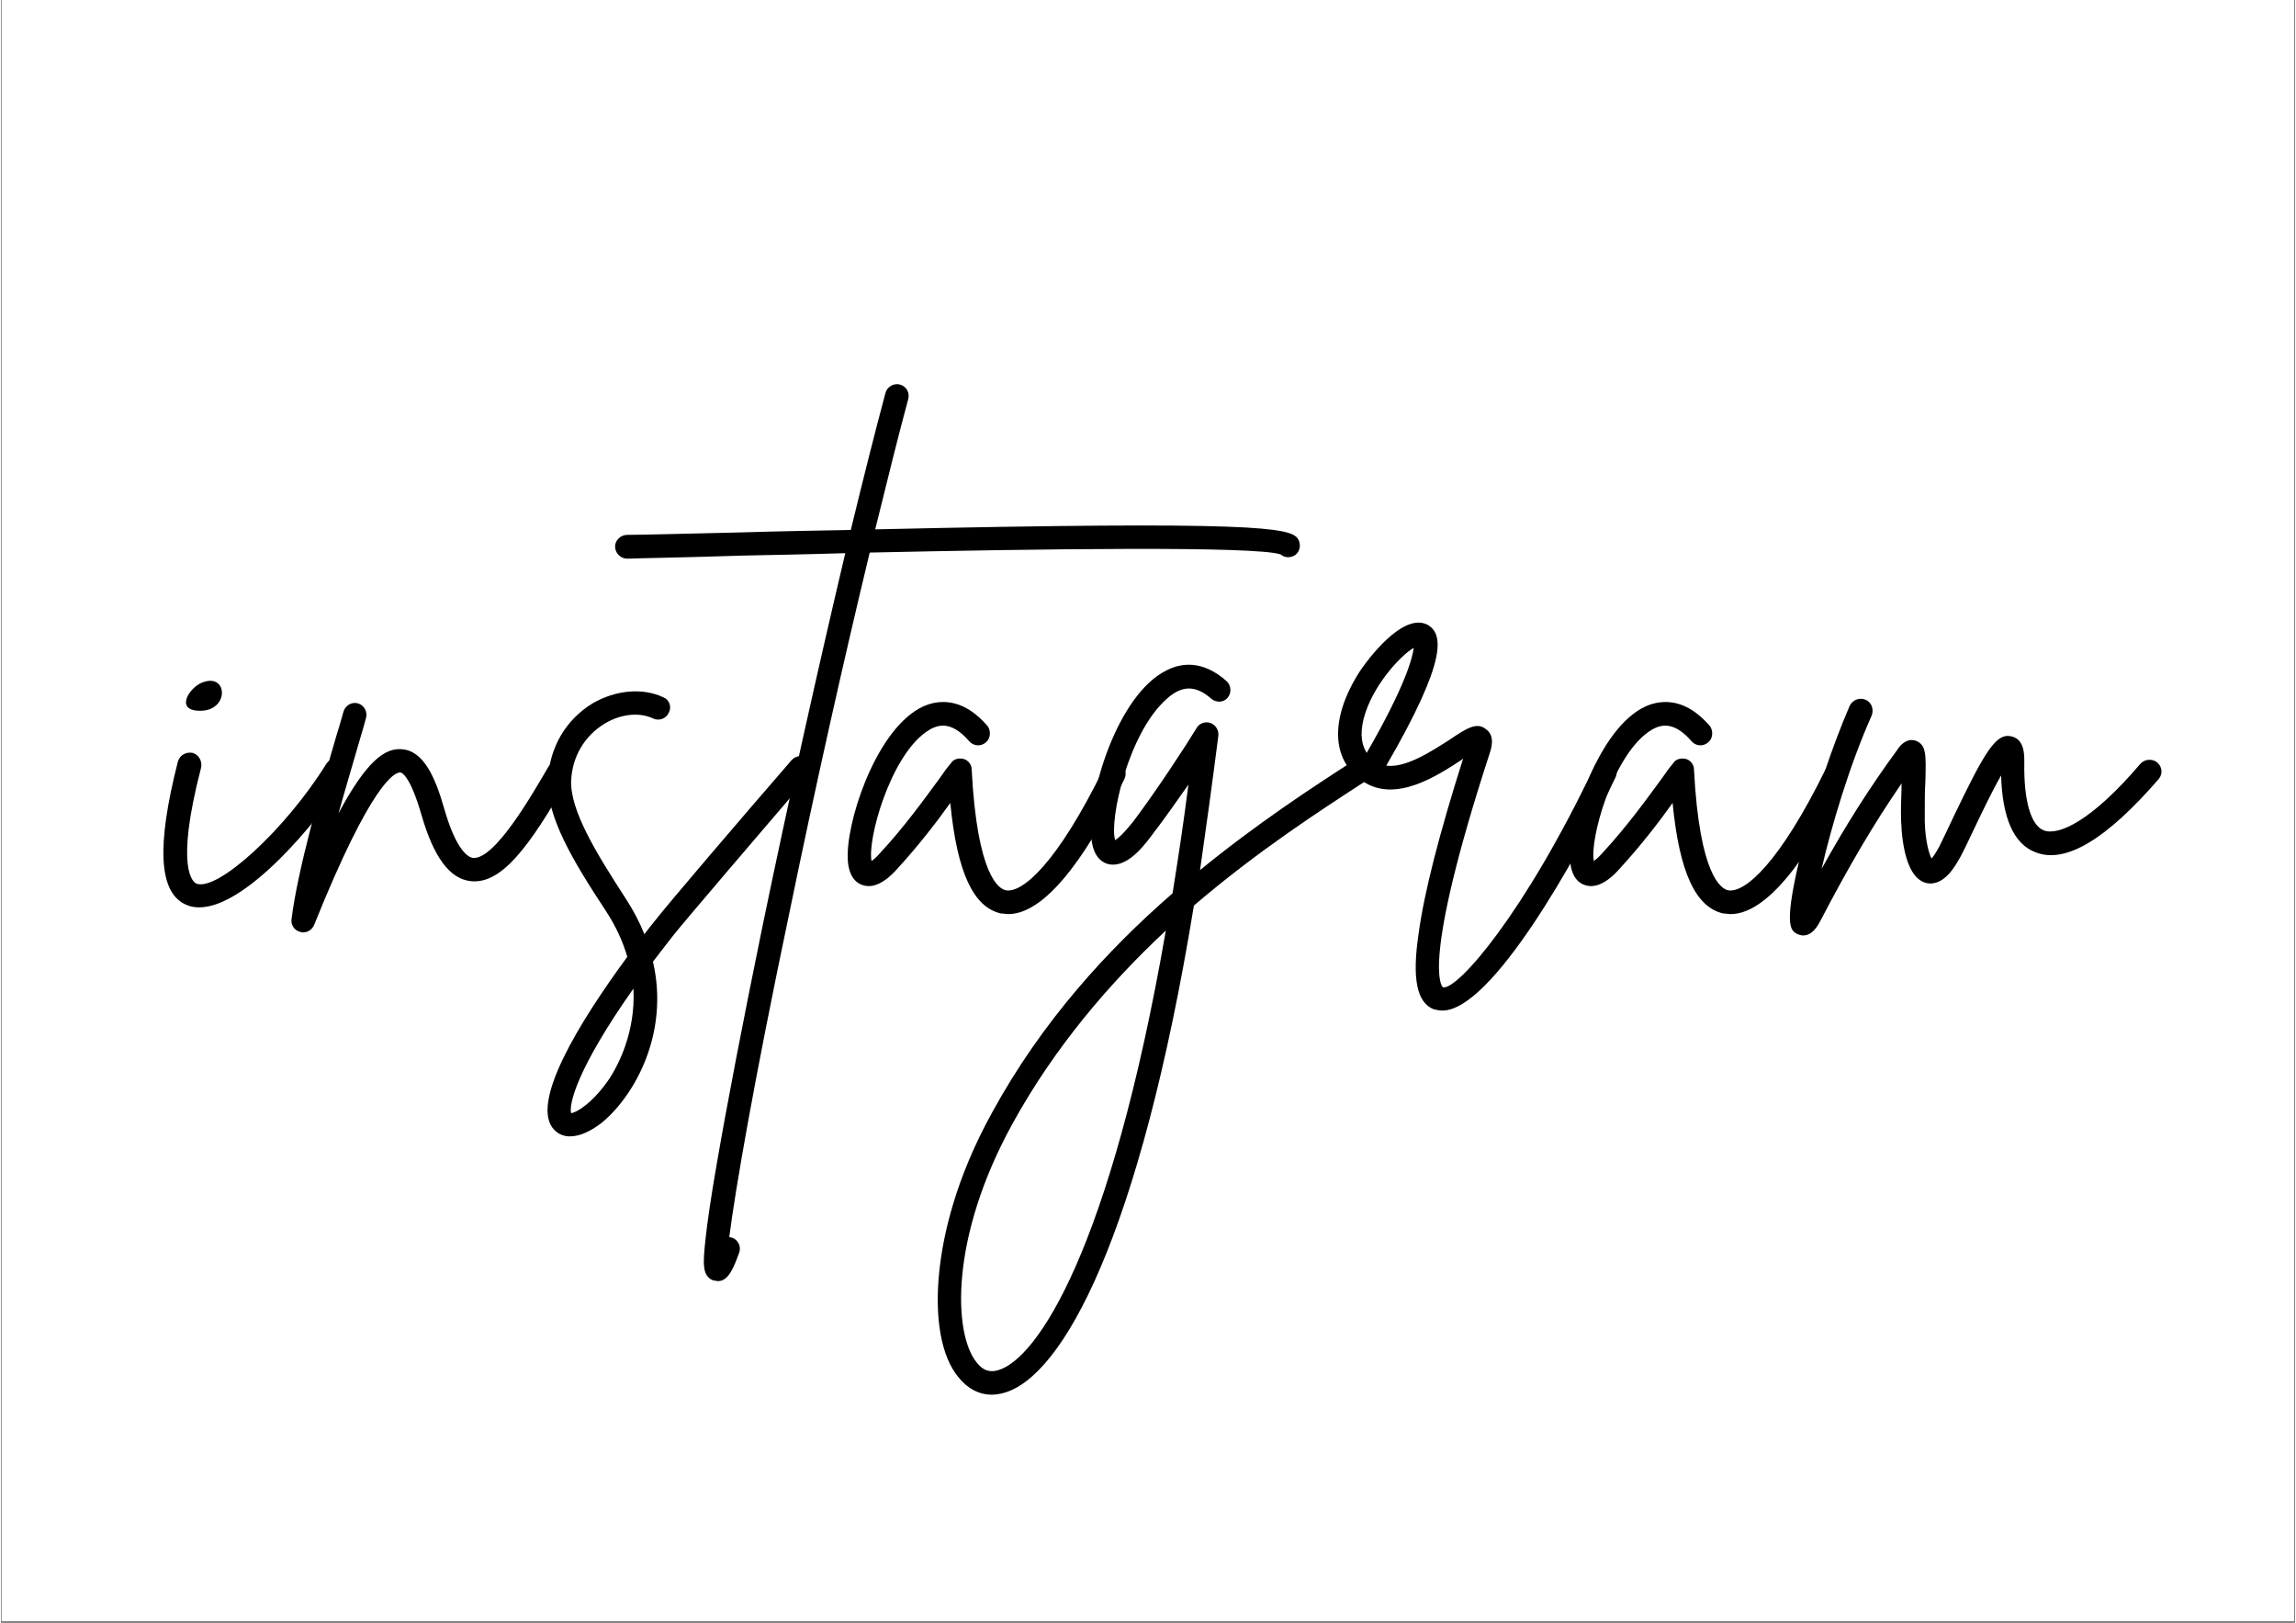 <?xml version="1.0" encoding="UTF-8"?> <svg xmlns="http://www.w3.org/2000/svg" xmlns:xlink="http://www.w3.org/1999/xlink" width="1122" zoomAndPan="magnify" viewBox="0 0 841.92 595.5" height="793" preserveAspectRatio="xMidYMid meet" version="1.0"><rect x="0" y="0" width="841.92" height="595.5" fill="#808080" stroke="none"/><defs><g></g><clipPath id="aee743af0e"><path d="M 0.312 0 L 841.527 0 L 841.527 594.824 L 0.312 594.824 Z M 0.312 0 " clip-rule="nonzero"></path></clipPath></defs><g clip-path="url(#aee743af0e)"><path fill="#ffffff" d="M 0.312 0 L 841.605 0 L 841.605 594.824 L 0.312 594.824 Z M 0.312 0 " fill-opacity="1" fill-rule="nonzero"></path><path fill="#ffffff" d="M 0.312 0 L 841.605 0 L 841.605 594.824 L 0.312 594.824 Z M 0.312 0 " fill-opacity="1" fill-rule="nonzero"></path></g><g fill="#000000" fill-opacity="1"><g transform="translate(59.821, 329.799)"><g><path d="M 65.43 -50.863 C 63.414 -52.207 60.949 -51.535 59.602 -49.52 C 44.59 -25.32 19.496 -2.465 11.875 -5.602 C 10.98 -6.051 3.809 -10.309 13.668 -48.176 C 14.117 -50.641 12.773 -52.883 10.531 -53.555 C 8.066 -54 5.824 -52.656 5.152 -50.418 C -2.914 -18.82 -1.793 -2.016 8.289 2.242 C 9.859 2.914 11.426 3.137 12.996 3.137 C 29.801 3.137 55.57 -26.887 66.996 -45.039 C 68.117 -47.055 67.445 -49.742 65.43 -50.863 Z M 12.547 -69.016 C 23.977 -68.344 23.75 -82.684 14.566 -79.547 C 9.859 -78.199 3.809 -69.461 12.547 -69.016 Z M 12.547 -69.016 "></path></g></g></g><g fill="#000000" fill-opacity="1"><g transform="translate(116.508, 329.799)"><g><path d="M 90.078 -49.969 C 88.059 -51.09 85.371 -50.418 84.25 -48.176 C 78.875 -38.988 64.758 -14.117 56.691 -15.012 C 55.121 -15.238 50.641 -17.477 46.16 -33.164 C 43.023 -44.141 38.766 -54.449 30.473 -54.898 C 24.422 -55.344 17.703 -50.641 7.395 -31.371 C 10.082 -41.004 12.996 -50.641 15.238 -58.484 C 16.133 -61.395 16.805 -63.859 17.477 -66.324 C 18.148 -68.566 16.805 -71.031 14.566 -71.703 C 12.324 -72.375 9.859 -71.031 9.188 -68.566 C 8.516 -66.324 7.844 -63.637 6.945 -60.949 C 1.121 -41.004 -7.617 -10.754 -9.859 7.617 C -10.082 9.637 -8.738 11.652 -6.723 12.102 C -6.273 12.324 -6.051 12.324 -5.602 12.324 C -3.809 12.324 -2.242 11.203 -1.57 9.637 C 19.496 -42.797 28.008 -46.383 30.027 -46.383 C 30.473 -46.383 33.609 -45.488 37.867 -30.699 C 42.348 -15.238 48.176 -7.395 55.793 -6.5 C 67.223 -5.152 77.527 -19.27 91.645 -43.918 C 92.988 -46.16 92.094 -48.625 90.078 -49.969 Z M 90.078 -49.969 "></path></g></g></g><g fill="#000000" fill-opacity="1"><g transform="translate(196.497, 329.799)"><g><path d="M 99.711 -51.312 C 97.918 -52.883 95.23 -52.656 93.66 -50.863 C 75.961 -30.473 48.176 2.016 43.695 7.844 C 42.348 9.41 41.004 11.203 39.66 12.996 C 37.867 8.516 35.629 4.258 32.715 -0.223 C 21.961 -16.805 12.324 -32.492 12.773 -43.469 C 13.219 -52.207 17.703 -59.828 25.098 -64.309 C 31.145 -67.895 37.867 -68.566 43.023 -66.102 C 45.039 -65.203 47.727 -66.102 48.625 -68.344 C 49.742 -70.359 48.848 -73.047 46.605 -73.945 C 38.988 -77.527 29.129 -76.633 20.613 -71.703 C 10.754 -65.652 4.93 -55.57 4.258 -43.918 C 3.586 -30.25 13.445 -13.891 25.543 4.48 C 29.352 10.309 31.816 15.91 33.387 21.285 C 15.91 45.039 -2.914 75.512 6.723 84.922 C 8.289 86.492 10.309 87.164 12.324 87.164 C 15.91 87.164 19.941 85.371 24.199 82.012 C 36.301 71.926 48.848 49.07 42.797 23.078 C 45.262 19.941 47.727 16.582 50.418 13.219 C 54.898 7.617 82.684 -24.871 100.16 -45.262 C 101.727 -47.055 101.504 -49.742 99.711 -51.312 Z M 26.887 65.879 C 20.84 74.84 14.789 78.426 12.773 78.648 C 11.875 75.512 14.789 62.516 35.629 32.938 C 36.523 49.07 29.801 61.395 26.887 65.879 Z M 26.887 65.879 "></path></g></g></g><g fill="#000000" fill-opacity="1"><g transform="translate(286.794, 329.799)"><g><path d="M 189.117 -132.203 C 186.203 -136.234 173.207 -138.699 34.059 -135.562 C 38.539 -153.715 42.574 -170.07 46.16 -183.289 C 46.832 -185.754 45.488 -187.996 43.246 -188.668 C 41.004 -189.34 38.539 -187.996 37.867 -185.754 C 34.059 -171.641 29.801 -154.609 25.098 -135.34 C 12.773 -135.113 -0.672 -134.891 -15.238 -134.441 C -35.18 -133.996 -50.863 -133.547 -56.914 -133.547 C -59.379 -133.547 -61.395 -131.531 -61.395 -129.289 C -61.395 -126.824 -59.379 -124.809 -56.914 -124.809 C -50.641 -125.031 -34.957 -125.258 -15.012 -125.93 C -4.48 -126.152 8.516 -126.375 23.078 -126.824 C 13.445 -86.043 2.465 -37.195 -7.395 10.531 C -14.566 45.488 -20.391 75.734 -24.199 97.918 C -26.215 109.57 -27.562 118.758 -28.234 125.031 C -29.129 133.547 -29.578 138.477 -25.32 140.043 C -24.648 140.043 -24.199 140.27 -23.527 140.27 C -19.719 140.27 -17.703 134.891 -15.91 129.961 C -15.012 127.723 -16.133 125.258 -18.375 124.359 C -18.82 124.359 -19.047 124.137 -19.496 124.137 C -17.254 106.656 -10.531 67.445 2.465 5.602 C 12.102 -41.23 22.633 -88.059 32.043 -127.047 C 93.66 -128.395 173.656 -129.512 182.844 -126.375 C 184.41 -125.031 186.426 -125.031 188.219 -126.152 C 190.012 -127.496 190.461 -130.188 189.117 -132.203 Z M 189.117 -132.203 "></path></g></g></g><g fill="#000000" fill-opacity="1"><g transform="translate(316.594, 329.799)"><g><path d="M 93.66 -49.742 C 91.645 -50.641 88.957 -49.742 88.059 -47.727 C 71.031 -12.996 58.258 -2.016 52.207 -3.137 C 49.742 -3.586 41.676 -8.289 39.66 -47.504 C 39.66 -49.297 38.316 -50.863 36.746 -51.312 C 34.957 -51.762 32.938 -51.312 32.043 -49.742 C 30.699 -48.176 29.352 -46.383 28.008 -44.367 C 22.406 -36.746 15.012 -26.441 6.051 -16.805 C 4.707 -15.238 3.586 -14.34 2.914 -13.891 C 1.344 -21.734 9.637 -51.762 22.855 -61.172 C 26.664 -63.859 31.816 -65.879 38.766 -57.809 C 40.332 -56.02 43.023 -55.793 44.812 -57.363 C 46.605 -58.707 46.832 -61.621 45.488 -63.414 C 36.973 -73.27 28.906 -73.047 23.527 -71.254 C 6.273 -65.203 -5.379 -32.043 -5.824 -16.805 C -6.051 -10.531 -4.258 -6.5 -0.672 -5.152 C 4.93 -2.914 10.531 -8.961 12.324 -10.98 C 19.941 -19.27 26.887 -28.234 31.816 -35.18 C 34.281 -9.637 40.332 3.137 50.418 5.379 C 51.312 5.379 52.207 5.602 53.105 5.602 C 68.344 5.602 84.699 -21.062 95.68 -43.918 C 96.801 -46.16 95.902 -48.625 93.66 -49.742 Z M 93.66 -49.742 "></path></g></g></g><g fill="#000000" fill-opacity="1"><g transform="translate(399.944, 329.799)"><g><path d="M 102.625 -49.52 C 101.281 -51.535 98.59 -51.984 96.801 -50.863 C 81.113 -40.781 60.949 -27.562 40.109 -10.531 C 42.348 -25.992 44.59 -42.348 46.832 -59.828 C 47.055 -62.066 45.711 -63.859 43.918 -64.531 C 41.902 -65.203 39.66 -64.309 38.766 -62.516 C 34.957 -56.242 24.422 -40.109 15.684 -28.457 C 12.102 -23.977 10.082 -22.184 8.961 -21.512 C 6.723 -28.68 13.668 -60.723 27.785 -73.27 C 33.387 -78.426 38.539 -78.426 44.141 -73.496 C 45.934 -71.926 48.625 -71.926 50.191 -73.719 C 51.762 -75.512 51.535 -78.199 49.969 -79.77 C 41.004 -87.836 32.938 -86.492 27.785 -83.805 C 9.637 -74.84 -1.344 -37.645 0.223 -22.633 C 0.672 -15.91 3.809 -13.445 6.273 -12.773 C 12.324 -11.203 18.148 -17.477 22.406 -23.305 C 26.887 -29.129 31.594 -35.852 35.852 -41.902 C 34.059 -27.785 32.043 -14.566 30.027 -2.016 C 6.051 18.82 -17.926 45.039 -36.074 78.199 C -49.742 102.848 -54.227 123.688 -55.57 136.684 C -57.363 153.715 -54.898 167.828 -48.625 175.449 C -45.262 179.707 -41.004 181.945 -36.301 181.945 C -34.957 181.945 -33.387 181.723 -31.816 181.273 C -10.309 175.223 17.926 124.137 37.867 2.465 C 61.172 -17.477 84.027 -32.266 101.281 -43.469 C 103.297 -44.812 103.969 -47.504 102.625 -49.52 Z M -34.059 172.984 C -37.195 173.879 -39.66 172.984 -41.902 170.07 C -50.418 159.539 -51.762 124.359 -28.68 82.457 C -12.996 54 7.172 30.699 27.562 11.652 C 7.172 129.066 -19.719 168.949 -34.059 172.984 Z M -34.059 172.984 "></path></g></g></g><g fill="#000000" fill-opacity="1"><g transform="translate(492.257, 329.799)"><g><path d="M 98.367 -50.641 C 96.125 -51.762 93.438 -50.863 92.543 -48.625 C 66.773 5.602 42.348 33.387 36.973 32.492 C 36.523 32.266 28.68 24.648 54 -53.105 C 54.672 -55.121 56.242 -59.828 52.656 -62.293 C 49.297 -64.98 45.488 -62.516 39.211 -58.258 C 32.492 -54 23.305 -47.953 16.133 -48.848 C 38.988 -88.285 36.746 -97.023 31.594 -100.383 C 23.527 -105.09 11.875 -91.422 6.5 -83.578 C -4.48 -66.551 -4.258 -51.09 7.395 -43.246 C 19.27 -34.957 34.73 -45.039 43.918 -51.09 C 44.141 -51.312 44.141 -51.312 44.367 -51.535 C 35.629 -23.977 30.027 -2.242 28.008 12.773 C 25.543 29.352 27.336 38.094 33.609 40.559 C 34.73 40.781 35.629 41.004 36.746 41.004 C 54.672 41.004 85.82 -14.117 100.383 -44.812 C 101.281 -47.055 100.383 -49.742 98.367 -50.641 Z M 7.844 -66.102 C 10.98 -78.199 21.512 -89.406 26.215 -92.094 C 25.77 -88.508 23.305 -78.426 8.961 -53.555 C 7.395 -56.02 6.273 -59.828 7.844 -66.102 Z M 7.844 -66.102 "></path></g></g></g><g fill="#000000" fill-opacity="1"><g transform="translate(581.657, 329.799)"><g><path d="M 93.66 -49.742 C 91.645 -50.641 88.957 -49.742 88.059 -47.727 C 71.031 -12.996 58.258 -2.016 52.207 -3.137 C 49.742 -3.586 41.676 -8.289 39.66 -47.504 C 39.66 -49.297 38.316 -50.863 36.746 -51.312 C 34.957 -51.762 32.938 -51.312 32.043 -49.742 C 30.699 -48.176 29.352 -46.383 28.008 -44.367 C 22.406 -36.746 15.012 -26.441 6.051 -16.805 C 4.707 -15.238 3.586 -14.34 2.914 -13.891 C 1.344 -21.734 9.637 -51.762 22.855 -61.172 C 26.664 -63.859 31.816 -65.879 38.766 -57.809 C 40.332 -56.02 43.023 -55.793 44.812 -57.363 C 46.605 -58.707 46.832 -61.621 45.488 -63.414 C 36.973 -73.27 28.906 -73.047 23.527 -71.254 C 6.273 -65.203 -5.379 -32.043 -5.824 -16.805 C -6.051 -10.531 -4.258 -6.5 -0.672 -5.152 C 4.93 -2.914 10.531 -8.961 12.324 -10.98 C 19.941 -19.27 26.887 -28.234 31.816 -35.18 C 34.281 -9.637 40.332 3.137 50.418 5.379 C 51.312 5.379 52.207 5.602 53.105 5.602 C 68.344 5.602 84.699 -21.062 95.68 -43.918 C 96.801 -46.16 95.902 -48.625 93.66 -49.742 Z M 93.66 -49.742 "></path></g></g></g><g fill="#000000" fill-opacity="1"><g transform="translate(665.007, 329.799)"><g><path d="M 126.375 -49.969 C 124.582 -51.535 121.672 -51.312 120.102 -49.52 C 102.176 -28.457 90.078 -23.078 84.699 -25.098 C 79.992 -26.887 77.305 -35.852 77.527 -49.969 C 77.527 -52.434 77.754 -58.484 72.824 -59.602 C 67.223 -60.949 63.188 -54.449 51.312 -29.578 C 49.297 -25.32 47.504 -21.512 46.383 -19.27 C 45.039 -16.805 44.141 -15.461 43.469 -14.789 C 42.348 -17.031 40.781 -22.855 41.004 -31.594 C 41.004 -36.074 41.004 -39.883 41.23 -43.023 C 41.453 -52.883 41.676 -56.465 37.645 -58.035 C 34.059 -59.156 31.594 -55.793 30.922 -54.672 C 21.062 -41.23 12.324 -27.562 3.137 -10.98 C 6.723 -26.441 13.219 -48.625 21.512 -67.223 C 22.406 -69.461 21.512 -72.152 19.27 -73.047 C 17.031 -73.945 14.566 -73.047 13.445 -70.805 C 7.172 -56.242 0.895 -37.645 -3.809 -19.27 C -11.203 10.309 -8.289 11.652 -5.602 12.996 C -4.93 13.219 -4.258 13.445 -3.586 13.445 C -1.344 13.445 0.672 11.875 2.465 8.516 C 13.219 -12.102 22.184 -27.336 32.492 -42.348 C 32.492 -39.211 32.266 -35.629 32.266 -31.594 C 32.266 -24.648 33.164 -8.066 41.453 -5.824 C 48.176 -4.258 52.434 -12.547 54 -15.238 C 55.344 -17.703 57.137 -21.512 59.156 -25.77 C 61.621 -30.922 65.652 -39.438 69.016 -45.262 C 69.461 -29.578 73.719 -19.941 81.785 -17.031 C 92.766 -12.773 107.777 -21.961 126.824 -43.918 C 128.395 -45.711 128.168 -48.398 126.375 -49.969 Z M 126.375 -49.969 "></path></g></g></g></svg> 